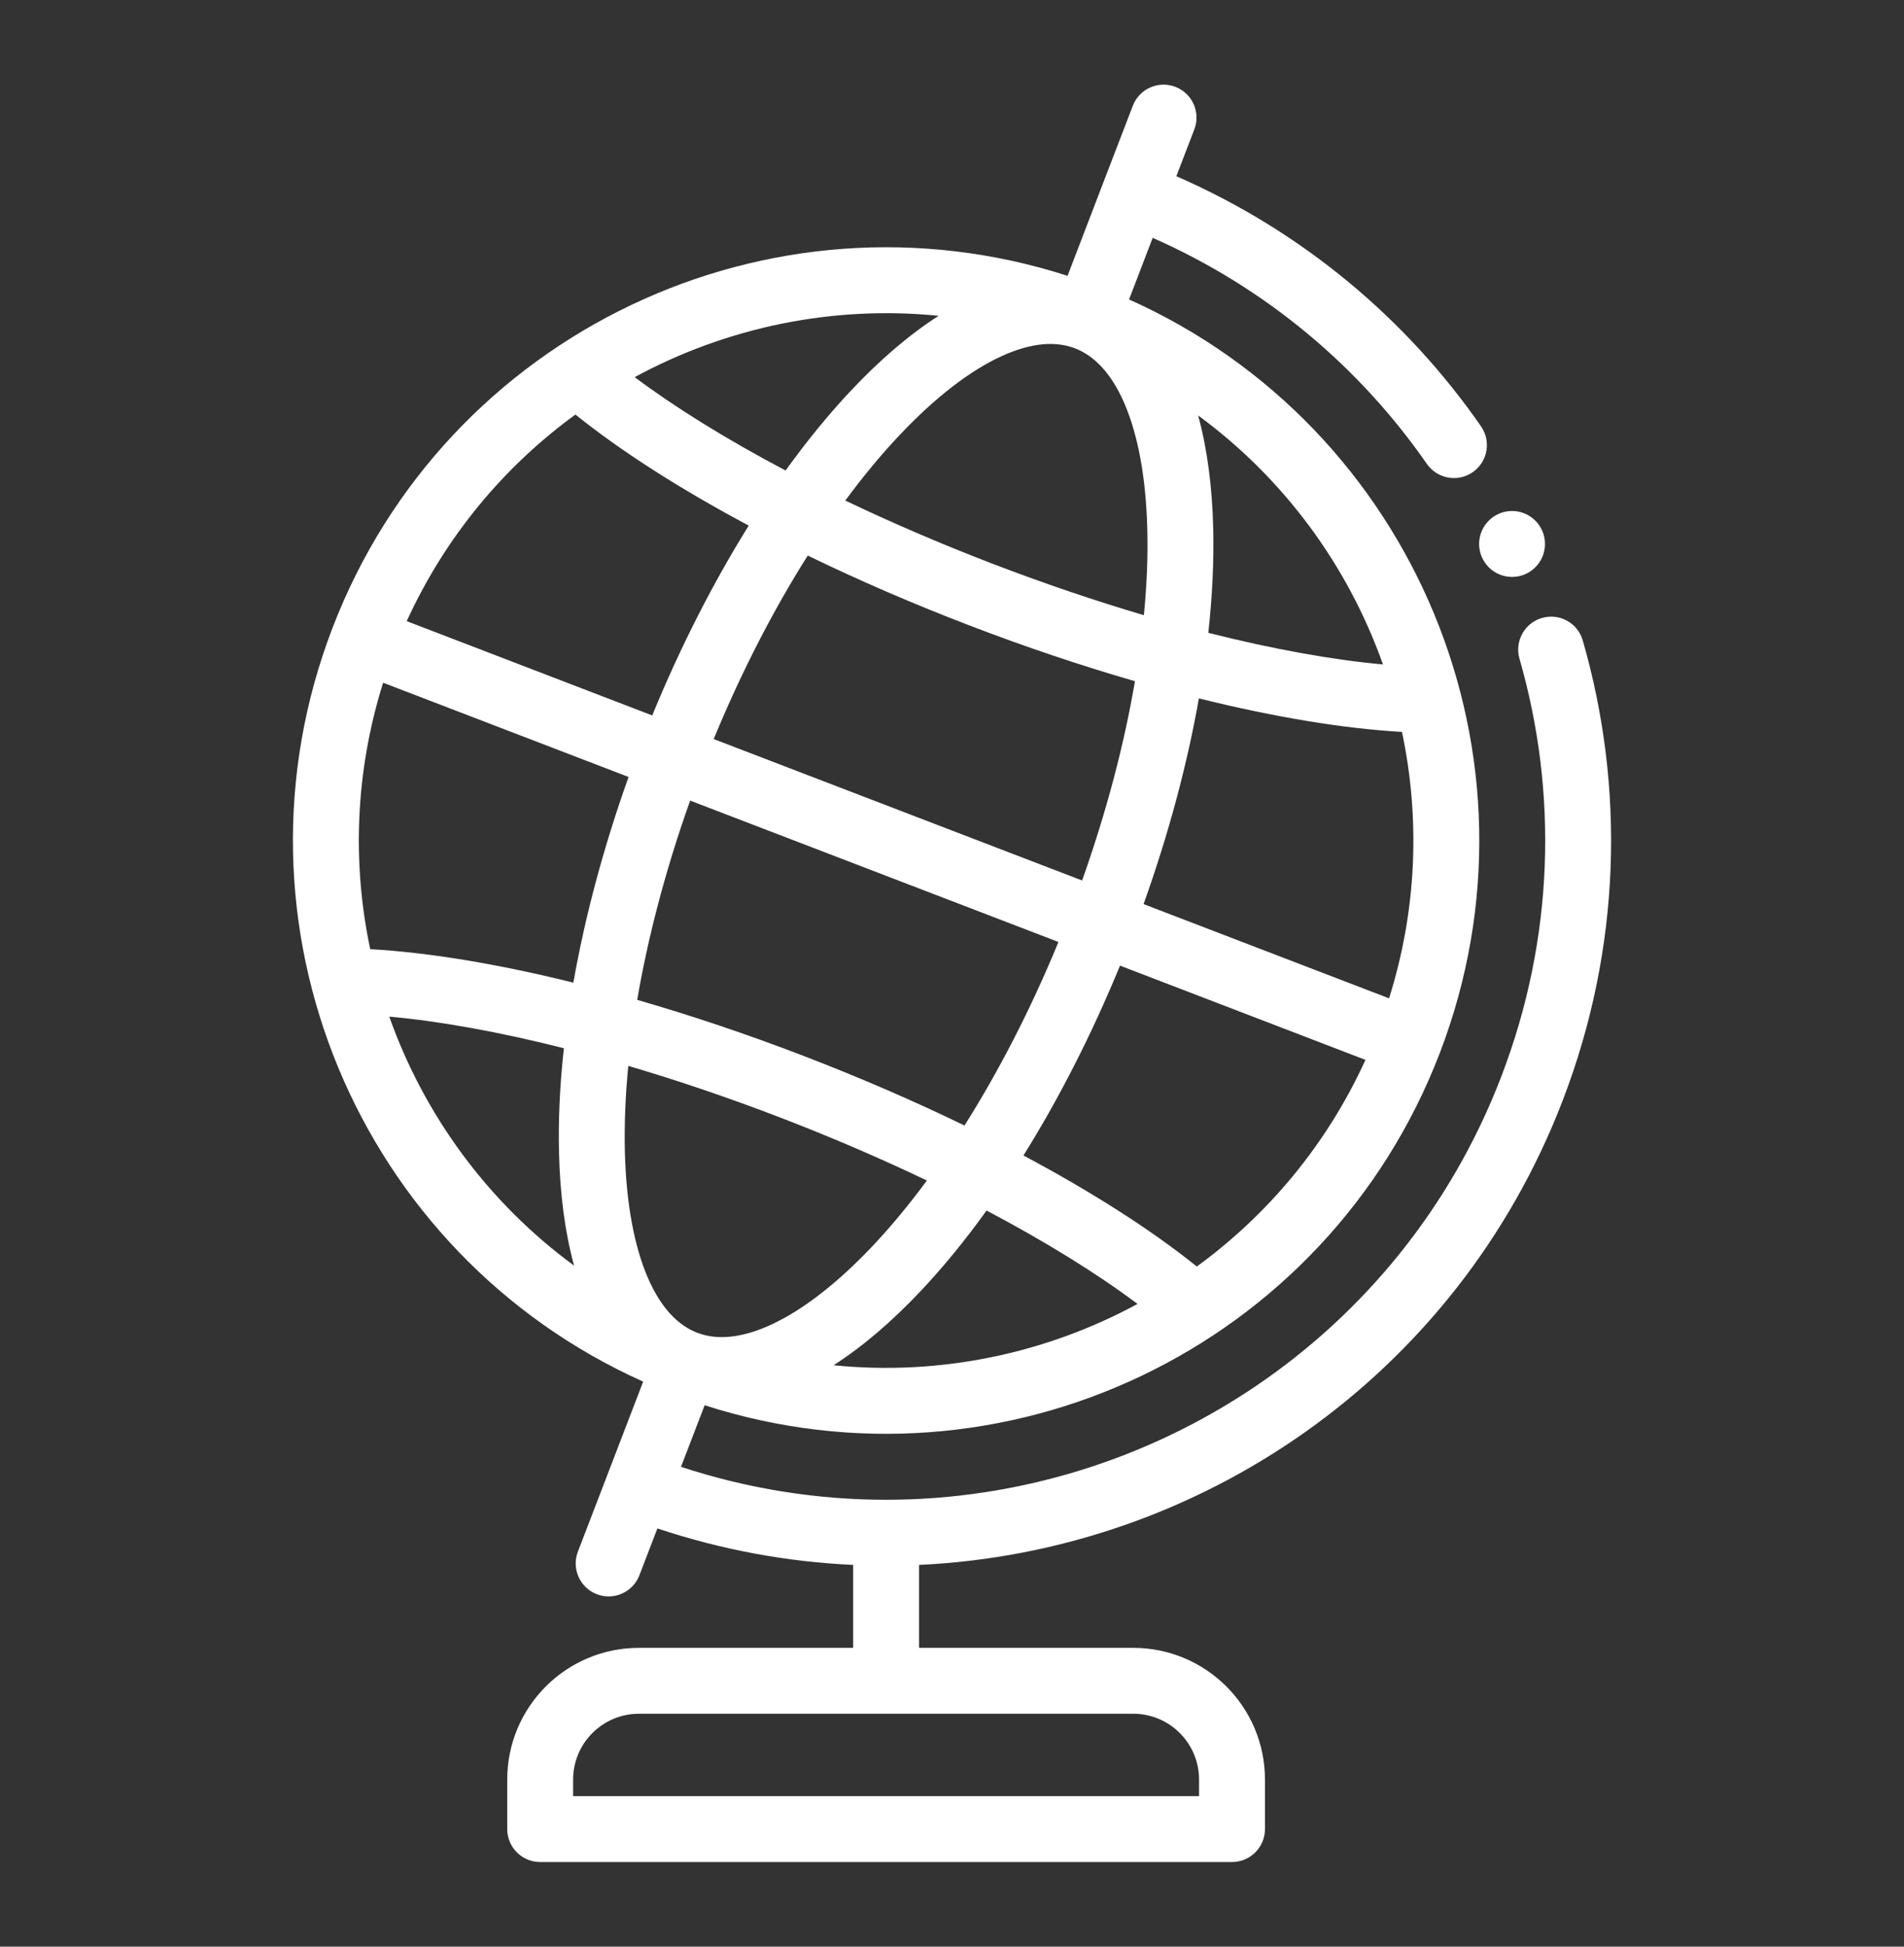 <?xml version="1.0" encoding="UTF-8"?> <svg xmlns="http://www.w3.org/2000/svg" width="45" height="46" viewBox="0 0 45 46"><rect x="0" y="0" width="45" height="46" fill="#333333" stroke="none"/><path fill="#ffffff" fill-rule="evenodd" d="M28.814,11.633 C29.243,11.633 29.592,11.284 29.592,10.854 C29.592,10.424 29.243,10.075 28.814,10.075 C28.384,10.075 28.035,10.424 28.035,10.854 C28.035,11.284 28.384,11.633 28.814,11.633 L28.814,11.633 Z M15.261,5.463 C14.567,5.907 13.877,6.501 13.21,7.208 C12.68,7.768 12.155,8.409 11.644,9.118 C10.237,8.376 9.028,7.624 8.077,6.912 C10.241,5.739 12.741,5.209 15.261,5.463 L15.261,5.463 Z M20.112,12.537 C18.967,12.199 17.763,11.792 16.531,11.32 C15.299,10.846 14.132,10.343 13.055,9.828 C13.48,9.252 13.911,8.732 14.342,8.278 C15.19,7.38 16.007,6.758 16.736,6.422 C17.462,6.087 18.038,6.06 18.484,6.231 C18.93,6.403 19.341,6.808 19.656,7.543 C19.972,8.281 20.164,9.289 20.193,10.524 C20.209,11.15 20.182,11.824 20.112,12.537 L20.112,12.537 Z M21.635,12.954 C21.73,12.084 21.769,11.257 21.751,10.486 C21.727,9.515 21.612,8.612 21.394,7.817 C23.436,9.314 24.939,11.381 25.763,13.701 C24.579,13.594 23.177,13.343 21.635,12.954 L21.635,12.954 Z M6.645,27.907 C6.427,27.112 6.312,26.209 6.289,25.238 C6.27,24.466 6.308,23.639 6.404,22.77 C4.863,22.38 3.462,22.13 2.277,22.023 C3.1,24.343 4.603,26.41 6.645,27.907 L6.645,27.907 Z M12.778,30.261 C13.472,29.817 14.162,29.222 14.829,28.516 C15.359,27.956 15.884,27.315 16.394,26.605 C17.8,27.347 19.01,28.099 19.962,28.812 C17.798,29.985 15.298,30.515 12.778,30.261 L12.778,30.261 Z M14.984,25.896 C13.906,25.381 12.74,24.877 11.508,24.404 C10.276,23.931 9.073,23.525 7.926,23.187 C7.857,23.9 7.831,24.574 7.845,25.2 C7.875,26.435 8.067,27.443 8.383,28.181 C8.699,28.916 9.108,29.321 9.555,29.493 C10.001,29.664 10.577,29.637 11.303,29.302 C12.032,28.965 12.849,28.344 13.698,27.446 C14.128,26.991 14.559,26.472 14.984,25.896 L14.984,25.896 Z M21.416,40.053 C21.416,39.193 20.72,38.496 19.859,38.496 L14.019,38.496 L8.179,38.496 C7.32,38.496 6.622,39.193 6.622,40.053 L6.622,40.443 L14.019,40.443 L21.416,40.443 L21.416,40.053 Z M20.105,19.364 L25.907,21.591 C26.569,19.489 26.642,17.328 26.212,15.295 C24.846,15.218 23.207,14.949 21.412,14.503 C21.139,16.05 20.702,17.694 20.105,19.364 L20.105,19.364 Z M17.266,25.304 C18.098,23.972 18.873,22.459 19.548,20.818 L25.349,23.045 C24.435,25.049 23.042,26.705 21.363,27.928 C20.298,27.071 18.9,26.176 17.266,25.304 L17.266,25.304 Z M9.945,15.464 L18.652,18.806 C19.234,17.168 19.649,15.574 19.901,14.097 C18.638,13.732 17.316,13.289 15.973,12.773 C14.63,12.258 13.351,11.703 12.168,11.128 C11.366,12.395 10.608,13.857 9.945,15.464 L9.945,15.464 Z M8.137,21.627 C8.39,20.15 8.805,18.556 9.388,16.918 L18.093,20.259 C17.431,21.867 16.673,23.329 15.872,24.596 C14.688,24.021 13.41,23.467 12.066,22.95 C10.723,22.434 9.401,21.992 8.137,21.627 L8.137,21.627 Z M2.69,12.678 L8.492,14.906 C9.166,13.265 9.942,11.752 10.773,10.42 C9.14,9.549 7.743,8.654 6.677,7.796 C4.996,9.019 3.605,10.675 2.69,12.678 L2.69,12.678 Z M1.827,20.429 C1.397,18.396 1.471,16.235 2.132,14.133 L7.933,16.36 C7.336,18.03 6.901,19.674 6.628,21.22 C4.83,20.774 3.191,20.505 1.827,20.429 L1.827,20.429 Z M20.856,0.052 C21.258,0.206 21.458,0.657 21.304,1.058 L20.879,2.164 C23.877,3.473 26.327,5.55 28.08,8.074 C28.325,8.427 28.238,8.912 27.885,9.157 C27.532,9.403 27.046,9.315 26.801,8.963 C25.22,6.687 23.018,4.811 20.32,3.62 L19.762,5.076 C26.505,8.098 29.785,15.902 27.105,22.885 C24.424,29.867 16.765,33.473 9.731,31.206 L9.172,32.662 C10.777,33.189 12.41,33.44 14.019,33.44 C20.28,33.438 26.181,29.634 28.558,23.442 C29.82,20.156 29.894,16.706 28.989,13.565 C28.87,13.153 29.109,12.721 29.522,12.602 C29.935,12.483 30.367,12.721 30.485,13.135 C31.481,16.59 31.4,20.386 30.012,24.001 C27.495,30.557 21.388,34.675 14.798,34.979 L14.798,36.939 L19.859,36.939 C21.579,36.939 22.974,38.333 22.974,40.053 L22.974,41.221 C22.974,41.651 22.625,42 22.195,42 L14.019,42 L5.844,42 C5.637,42 5.439,41.918 5.293,41.772 C5.147,41.626 5.065,41.428 5.065,41.221 L5.065,40.053 C5.065,38.333 6.459,36.939 8.179,36.939 L13.241,36.939 L13.241,34.979 C11.698,34.909 10.142,34.627 8.614,34.117 L8.189,35.224 C8.035,35.625 7.585,35.826 7.183,35.672 C6.782,35.518 6.581,35.067 6.735,34.666 L7.433,32.849 L8.278,30.648 C1.534,27.626 -1.746,19.822 0.935,12.839 C3.615,5.857 11.275,2.251 18.308,4.518 L19.152,2.317 L19.85,0.5 C20.004,0.099 20.455,-0.102 20.856,0.052 L20.856,0.052 Z" transform="translate(6.923 2)"></path></svg> 